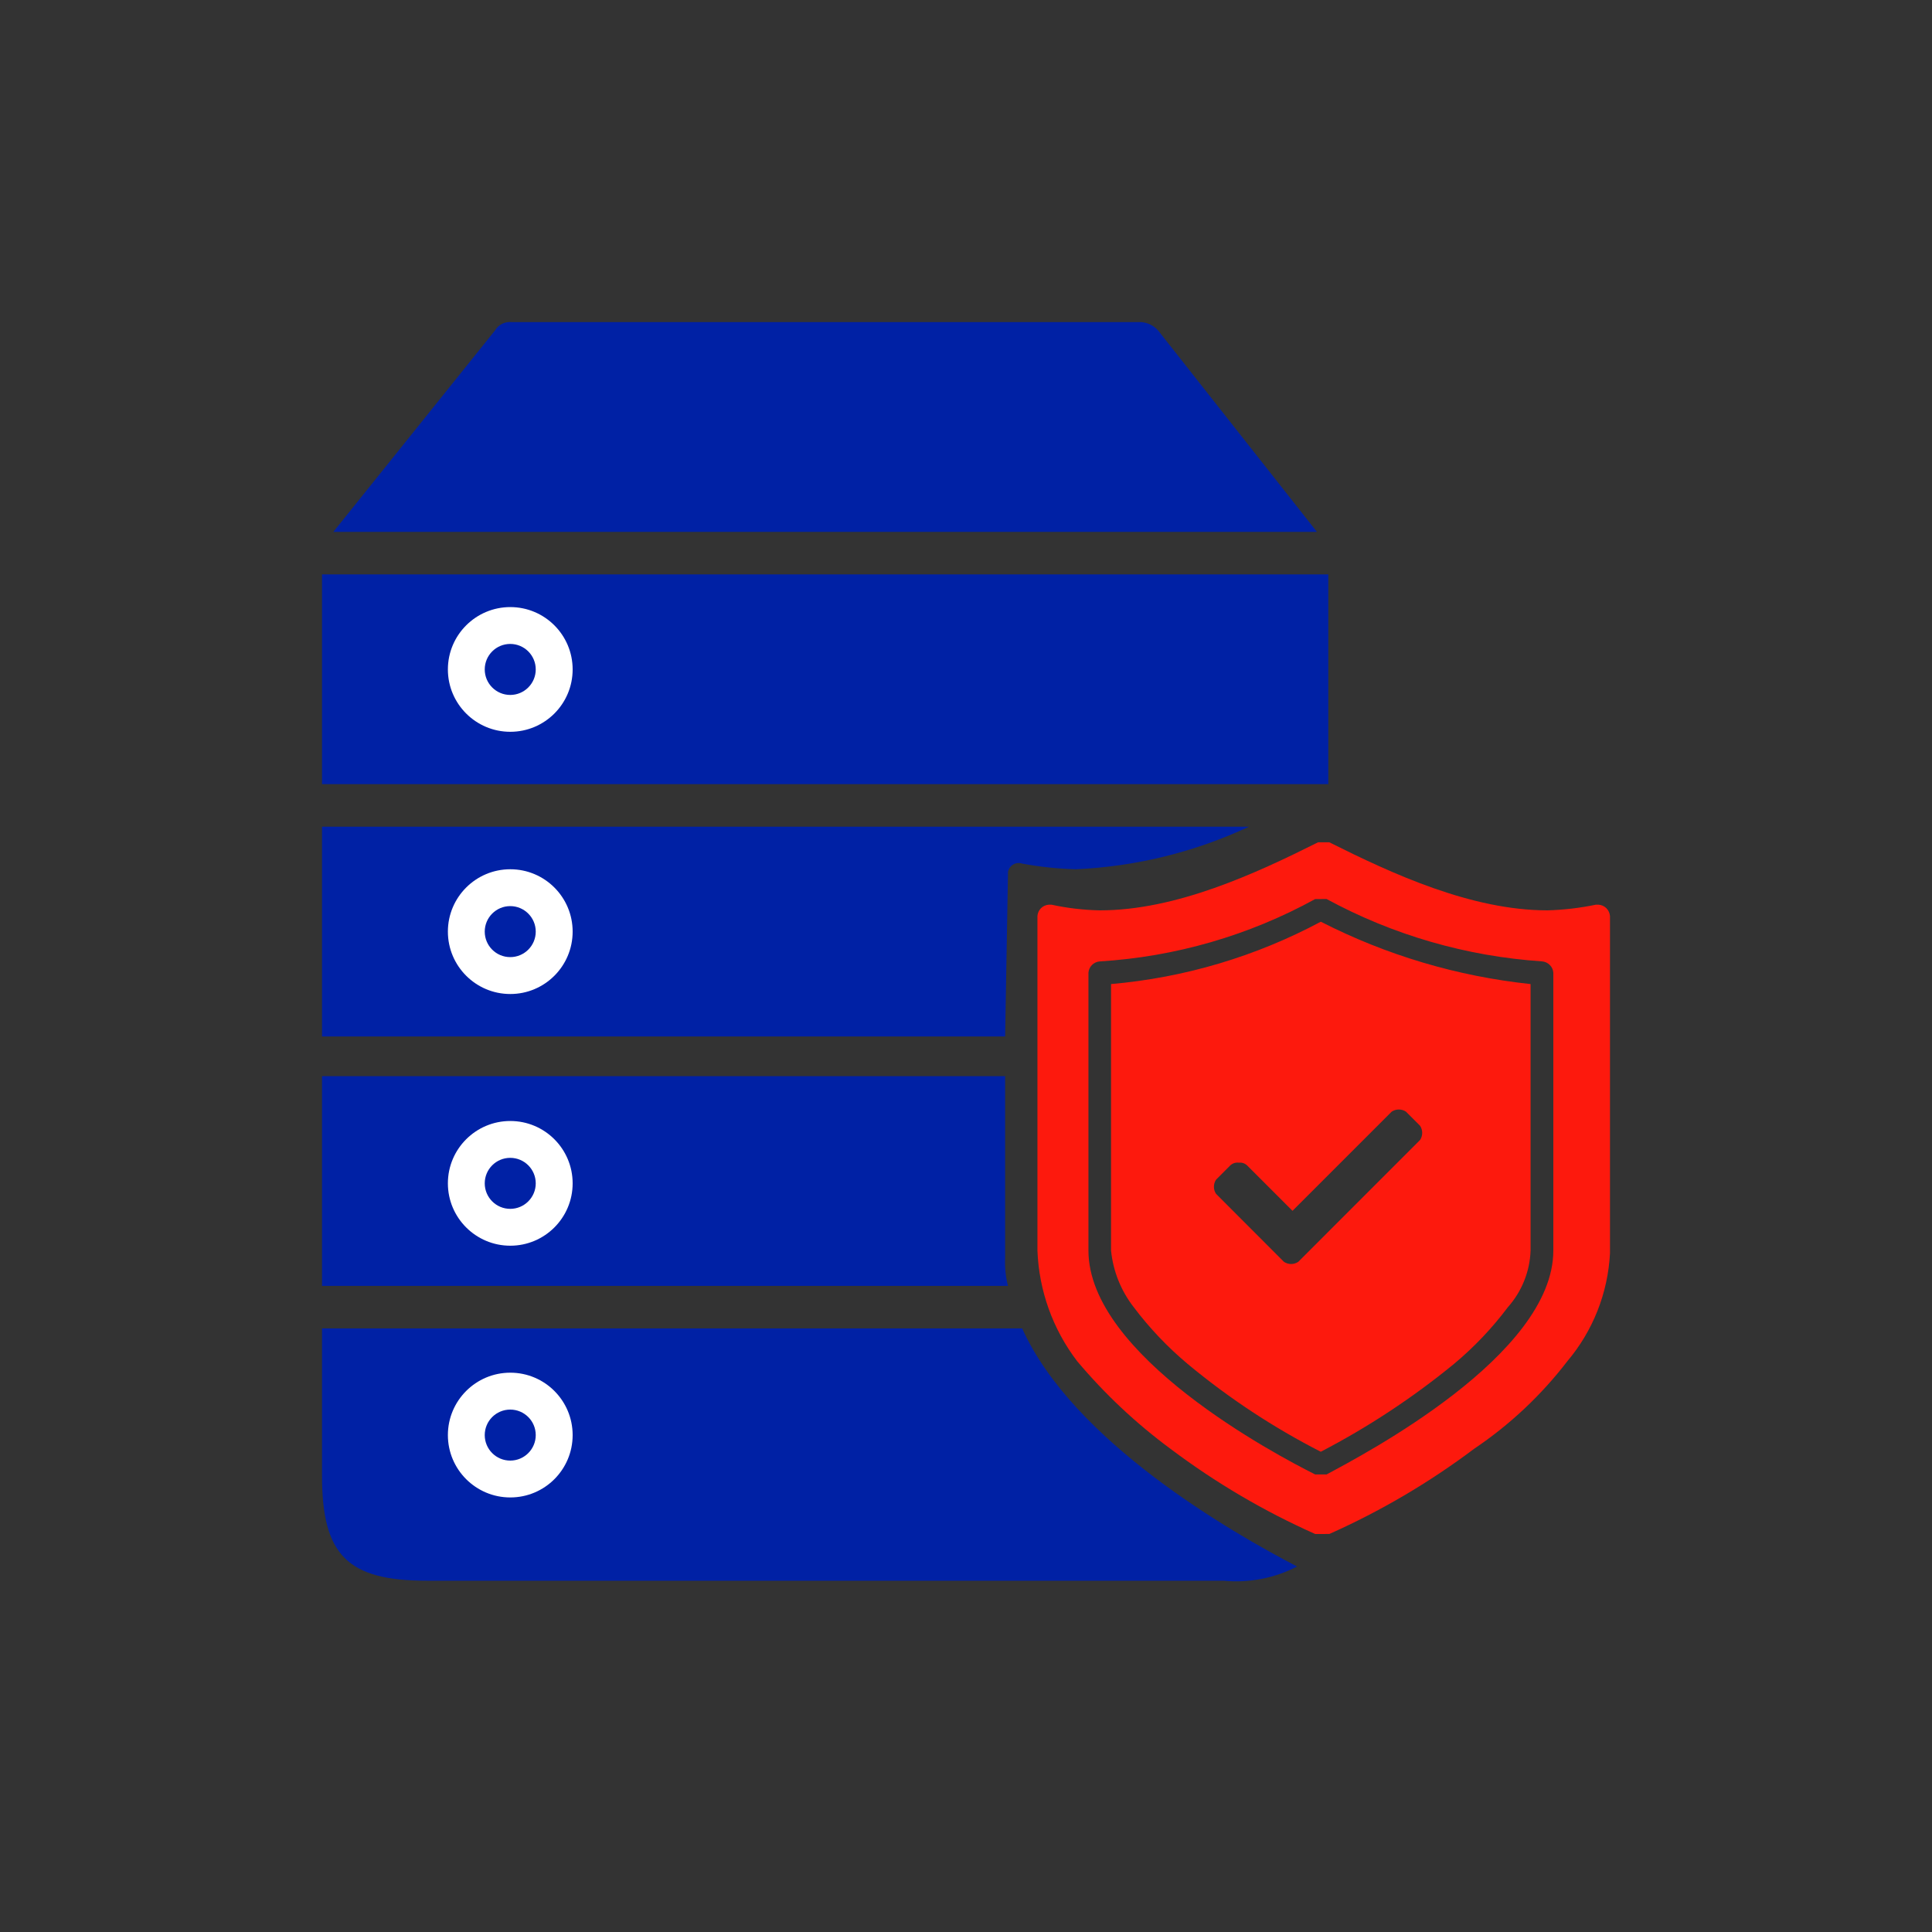 <svg width="40" height="40" viewBox="0 0 40 40" fill="none" xmlns="http://www.w3.org/2000/svg">
<rect x="0" y="0" width="40" height="40" fill="#333333" stroke="none"/>
<path d="M27.347 31.76H27.23C26.169 31.288 25.165 30.697 24.237 29.999C23.522 29.471 22.872 28.86 22.3 28.18C21.797 27.52 21.51 26.72 21.479 25.891V18.966C21.483 18.905 21.509 18.848 21.552 18.804C21.595 18.761 21.652 18.735 21.713 18.731H21.772C22.1 18.802 22.434 18.841 22.77 18.848C24.354 18.848 25.998 18.085 27.289 17.439H27.522C28.814 18.085 30.457 18.848 32.041 18.848C32.377 18.838 32.711 18.799 33.039 18.731H33.098C33.158 18.735 33.216 18.761 33.259 18.804C33.302 18.848 33.328 18.905 33.333 18.966V25.95C33.29 26.77 32.981 27.553 32.452 28.18C31.91 28.887 31.256 29.501 30.517 29.998C29.588 30.696 28.584 31.286 27.523 31.759L27.347 31.76ZM27.347 18.614H27.23C25.857 19.368 24.334 19.809 22.77 19.905C22.709 19.909 22.652 19.936 22.608 19.979C22.565 20.022 22.539 20.079 22.535 20.14V25.891C22.535 28.062 26.407 30.116 27.23 30.527H27.465C28.228 30.116 32.16 28.062 32.16 25.891V20.139C32.156 20.078 32.13 20.021 32.086 19.978C32.043 19.935 31.986 19.909 31.925 19.904C30.363 19.8 28.841 19.36 27.465 18.613L27.347 18.614ZM27.347 30.058C26.363 29.555 25.438 28.945 24.589 28.239C24.174 27.891 23.799 27.497 23.474 27.065C23.209 26.726 23.046 26.319 23.003 25.891V20.374C24.523 20.242 26.001 19.802 27.346 19.083C28.702 19.776 30.174 20.214 31.689 20.374V25.891C31.674 26.325 31.507 26.74 31.219 27.064C30.894 27.497 30.52 27.891 30.104 28.238C29.249 28.938 28.325 29.548 27.345 30.057L27.347 30.058ZM25.646 24.072C25.614 24.068 25.582 24.071 25.552 24.081C25.521 24.091 25.494 24.108 25.47 24.13L25.177 24.424C25.148 24.467 25.133 24.518 25.133 24.571C25.133 24.623 25.148 24.674 25.177 24.717L26.584 26.126C26.628 26.154 26.679 26.17 26.731 26.17C26.783 26.17 26.834 26.154 26.878 26.126L29.401 23.602C29.43 23.558 29.445 23.507 29.445 23.455C29.445 23.403 29.43 23.352 29.401 23.308L29.108 23.015C29.064 22.986 29.013 22.971 28.961 22.971C28.909 22.971 28.858 22.986 28.814 23.015L26.76 25.069L25.821 24.13C25.798 24.108 25.77 24.091 25.74 24.081C25.71 24.071 25.677 24.068 25.646 24.071L25.646 24.072Z" fill="#FD190D"/>
<path d="M21.046 13.594H25.271C25.333 13.593 25.395 13.605 25.452 13.628C25.51 13.651 25.562 13.686 25.606 13.73C25.65 13.774 25.684 13.826 25.708 13.883C25.731 13.941 25.742 14.003 25.741 14.065C25.742 14.127 25.731 14.188 25.708 14.246C25.684 14.304 25.65 14.356 25.606 14.4C25.562 14.444 25.51 14.478 25.452 14.502C25.395 14.525 25.333 14.536 25.271 14.535H21.046C20.984 14.536 20.922 14.525 20.865 14.502C20.807 14.478 20.755 14.444 20.711 14.4C20.667 14.356 20.633 14.304 20.61 14.246C20.586 14.188 20.575 14.127 20.576 14.065C20.584 13.943 20.637 13.828 20.723 13.742C20.809 13.655 20.924 13.603 21.046 13.594Z" fill="white"/>
<path d="M25.329 32.727H8.838C7.195 32.727 6.667 32.198 6.667 30.555V27.503H21.163C22.219 29.851 25.505 31.729 26.855 32.433C26.386 32.676 25.856 32.778 25.329 32.727ZM20.869 26.623H6.667V22.28H20.81V26.036C20.801 26.234 20.82 26.432 20.869 26.623V26.623ZM20.81 21.459H6.667V17.116H25.858C24.734 17.642 23.517 17.941 22.277 17.997C21.903 17.987 21.53 17.948 21.163 17.88C21.132 17.869 21.099 17.866 21.067 17.869C21.034 17.872 21.003 17.883 20.975 17.9C20.947 17.916 20.923 17.939 20.905 17.966C20.887 17.993 20.874 18.023 20.869 18.055V18.114L20.81 21.459V21.459ZM27.501 16.235H6.667V11.892H27.501V16.235ZM27.266 11.012H6.901L10.246 6.845C10.281 6.784 10.333 6.735 10.396 6.704C10.459 6.673 10.529 6.661 10.599 6.669H23.628C23.695 6.674 23.761 6.691 23.821 6.722C23.882 6.752 23.936 6.794 23.98 6.845L27.266 11.012Z" fill="#0021A5"/>
<path d="M10.565 15.151C11.278 15.151 11.856 14.573 11.856 13.86C11.856 13.147 11.278 12.569 10.565 12.569C9.852 12.569 9.273 13.147 9.273 13.86C9.273 14.573 9.852 15.151 10.565 15.151Z" fill="white"/>
<path d="M10.564 14.388C10.855 14.388 11.092 14.151 11.092 13.86C11.092 13.568 10.855 13.332 10.564 13.332C10.272 13.332 10.036 13.568 10.036 13.86C10.036 14.151 10.272 14.388 10.564 14.388Z" fill="#0021A5"/>
<path d="M10.565 20.58C11.278 20.58 11.856 20.002 11.856 19.288C11.856 18.575 11.278 17.997 10.565 17.997C9.852 17.997 9.273 18.575 9.273 19.288C9.273 20.002 9.852 20.58 10.565 20.58Z" fill="white"/>
<path d="M10.564 19.816C10.855 19.816 11.092 19.58 11.092 19.288C11.092 18.997 10.855 18.76 10.564 18.76C10.272 18.76 10.036 18.997 10.036 19.288C10.036 19.58 10.272 19.816 10.564 19.816Z" fill="#0021A5"/>
<path d="M10.565 25.791C11.278 25.791 11.856 25.213 11.856 24.5C11.856 23.787 11.278 23.209 10.565 23.209C9.852 23.209 9.273 23.787 9.273 24.5C9.273 25.213 9.852 25.791 10.565 25.791Z" fill="white"/>
<path d="M10.564 25.028C10.855 25.028 11.092 24.791 11.092 24.5C11.092 24.208 10.855 23.972 10.564 23.972C10.272 23.972 10.036 24.208 10.036 24.5C10.036 24.791 10.272 25.028 10.564 25.028Z" fill="#0021A5"/>
<path d="M10.565 31.003C11.278 31.003 11.856 30.425 11.856 29.712C11.856 28.998 11.278 28.42 10.565 28.42C9.852 28.42 9.273 28.998 9.273 29.712C9.273 30.425 9.852 31.003 10.565 31.003Z" fill="white"/>
<path d="M10.564 30.24C10.855 30.24 11.092 30.003 11.092 29.712C11.092 29.42 10.855 29.184 10.564 29.184C10.272 29.184 10.036 29.42 10.036 29.712C10.036 30.003 10.272 30.24 10.564 30.24Z" fill="#0021A5"/>
</svg>
